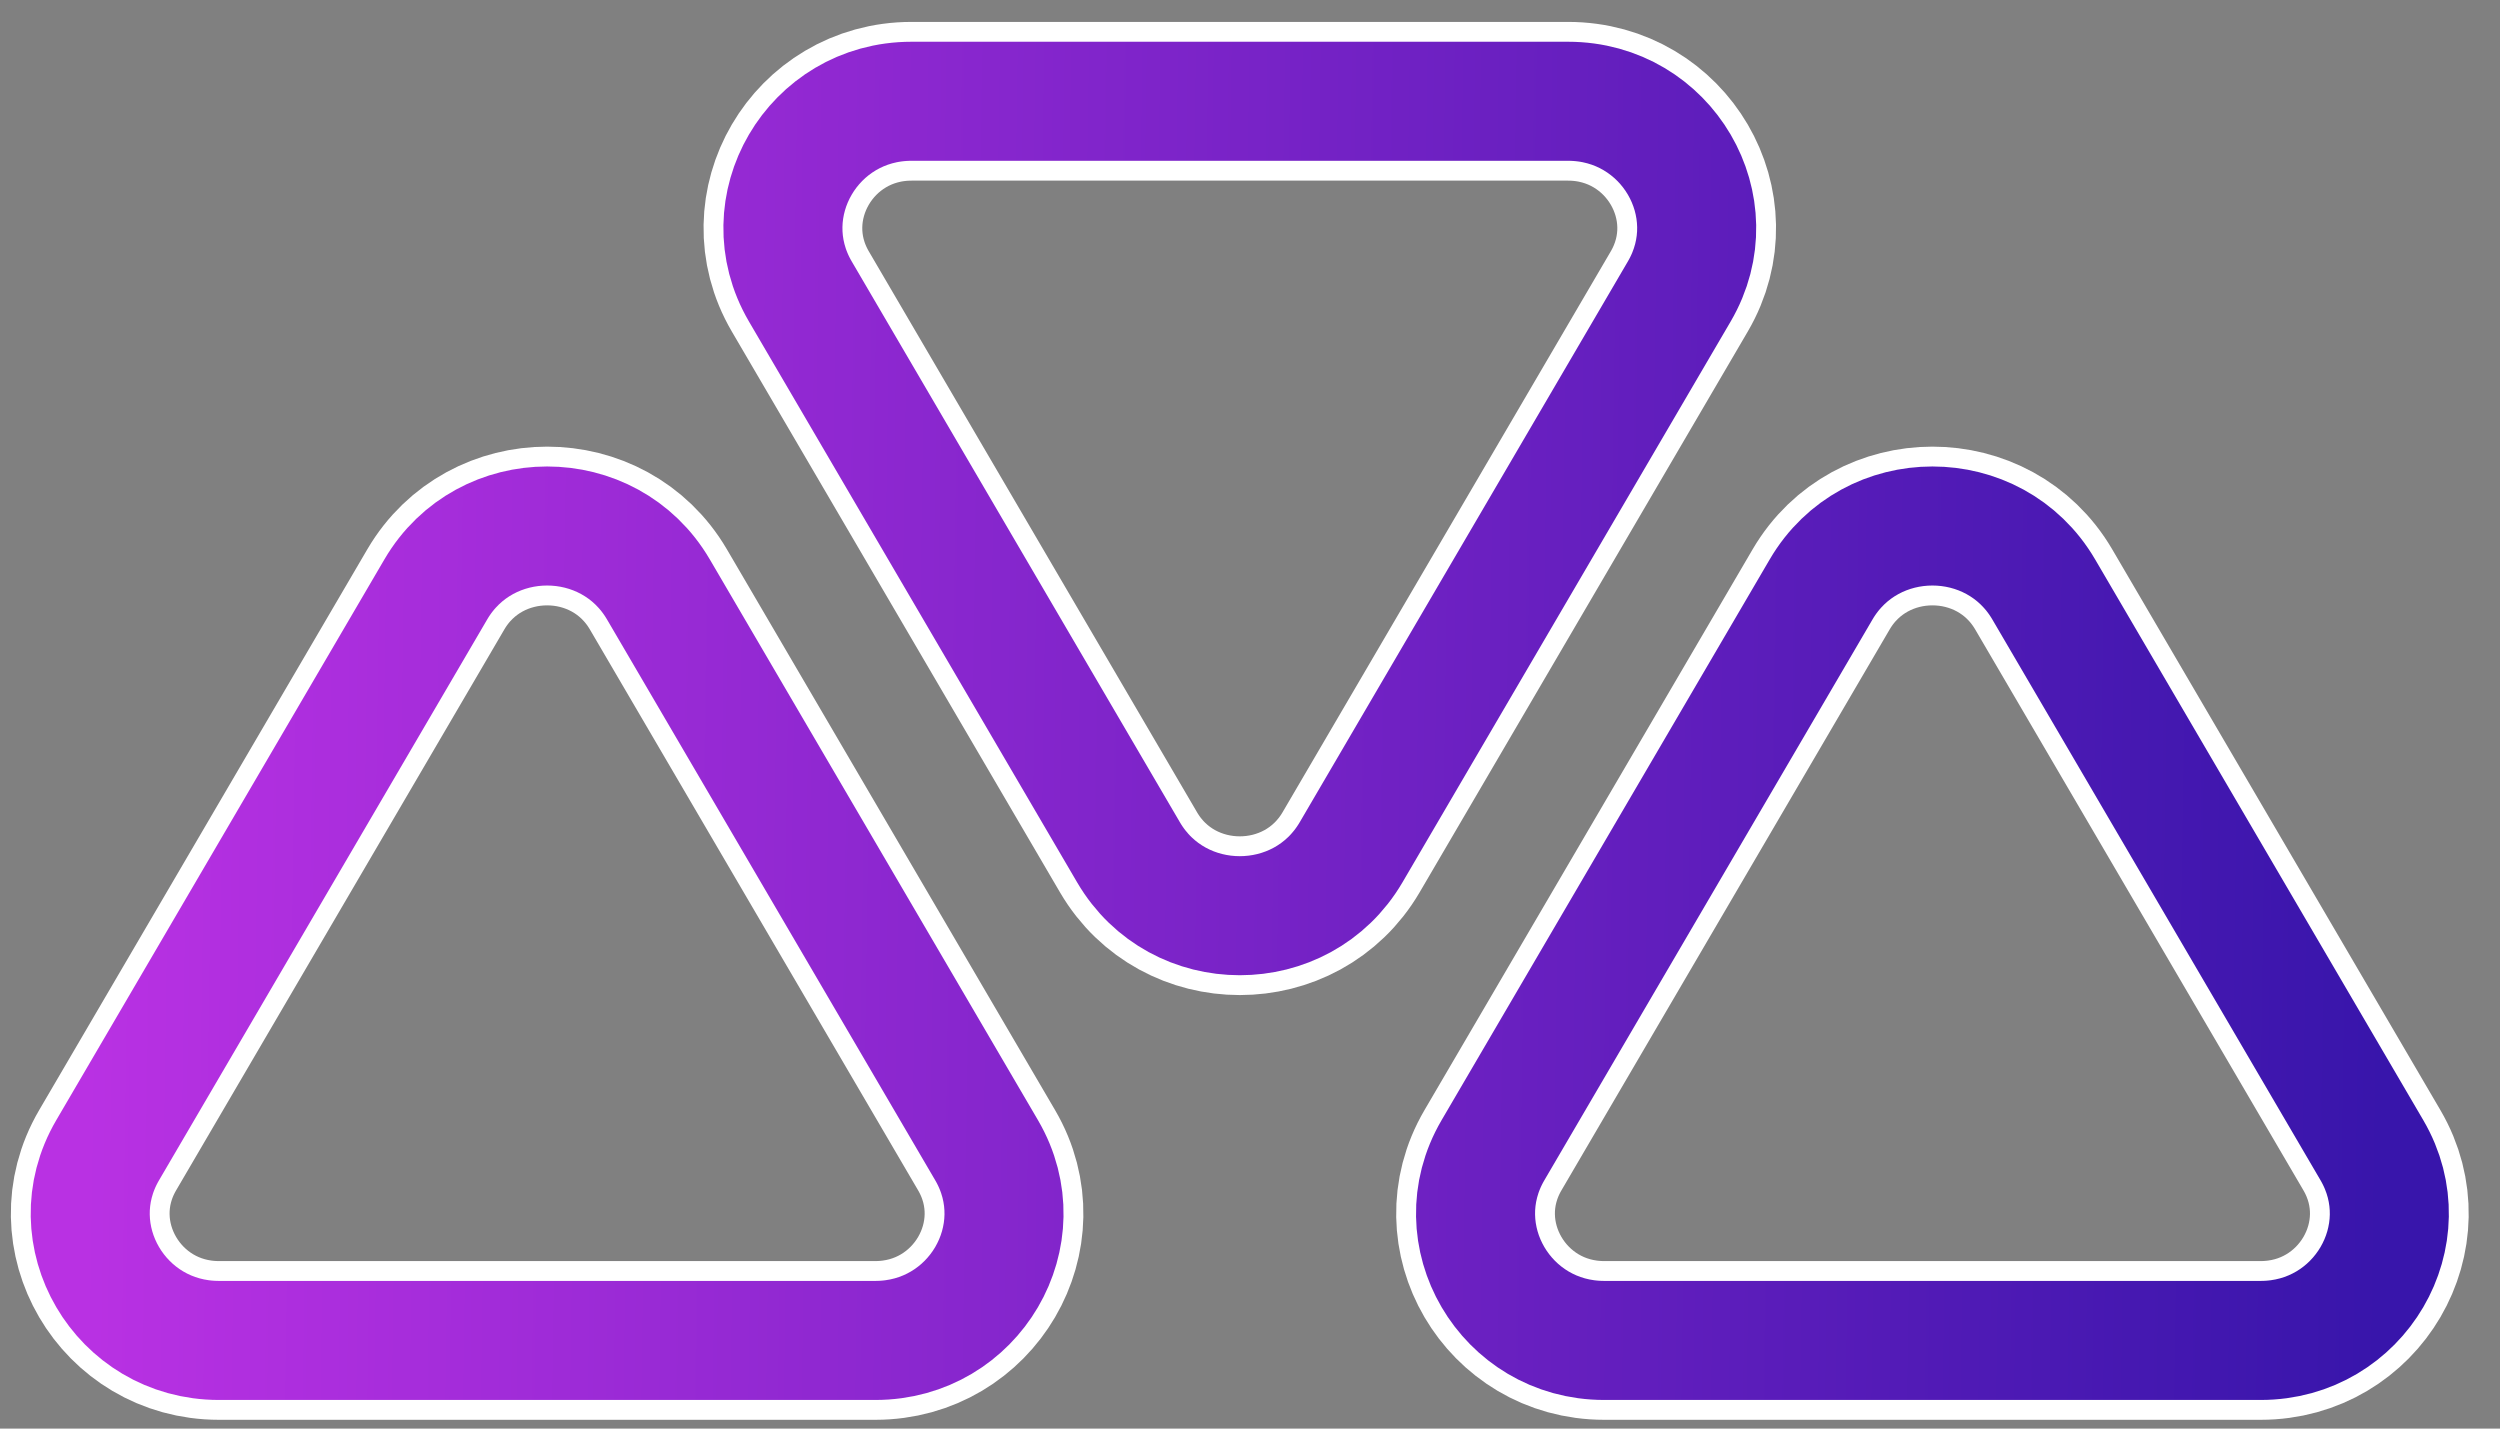 <svg width="63" height="36" viewBox="0 0 63 36" fill="none" xmlns="http://www.w3.org/2000/svg">
<rect x="0" y="0" width="63" height="36" fill="#808080" stroke="none"/>
<path d="M10.983 14.852C12.23 12.723 15.345 12.723 16.591 14.852L24.863 28.987C26.109 31.117 24.551 33.779 22.059 33.779H5.516C3.024 33.779 1.466 31.117 2.712 28.987L10.983 14.852Z" stroke="white" stroke-width="4"/>
<path d="M45.893 14.852C47.14 12.723 50.255 12.723 51.501 14.852L59.773 28.987C61.019 31.117 59.461 33.779 56.969 33.779H40.426C37.934 33.779 36.376 31.117 37.622 28.987L45.893 14.852Z" stroke="white" stroke-width="4"/>
<path d="M34.047 21.479C32.8 23.608 29.685 23.608 28.439 21.479L20.168 7.344C18.922 5.214 20.479 2.552 22.971 2.552H39.514C42.007 2.552 43.564 5.214 42.318 7.344L34.047 21.479Z" stroke="white" stroke-width="4"/>
<path d="M10.983 14.852C12.23 12.723 15.345 12.723 16.591 14.852L24.863 28.987C26.109 31.117 24.551 33.779 22.059 33.779H5.516C3.024 33.779 1.466 31.117 2.712 28.987L10.983 14.852Z" stroke="url(#paint0_linear_322_93)" stroke-width="3"/>
<path d="M45.893 14.852C47.14 12.723 50.255 12.723 51.501 14.852L59.773 28.987C61.019 31.117 59.461 33.779 56.969 33.779H40.426C37.934 33.779 36.376 31.117 37.622 28.987L45.893 14.852Z" stroke="url(#paint1_linear_322_93)" stroke-width="3"/>
<path d="M34.047 21.479C32.8 23.608 29.685 23.608 28.439 21.479L20.168 7.344C18.922 5.214 20.479 2.552 22.971 2.552H39.514C42.007 2.552 43.564 5.214 42.318 7.344L34.047 21.479Z" stroke="url(#paint2_linear_322_93)" stroke-width="3"/>
<defs>
<linearGradient id="paint0_linear_322_93" x1="2.274" y1="17.317" x2="60.211" y2="18.165" gradientUnits="userSpaceOnUse">
<stop stop-color="#B931E3"/>
<stop offset="1" stop-color="#3815AB"/>
</linearGradient>
<linearGradient id="paint1_linear_322_93" x1="2.274" y1="17.317" x2="60.211" y2="18.165" gradientUnits="userSpaceOnUse">
<stop stop-color="#B931E3"/>
<stop offset="1" stop-color="#3815AB"/>
</linearGradient>
<linearGradient id="paint2_linear_322_93" x1="2.274" y1="17.317" x2="60.211" y2="18.165" gradientUnits="userSpaceOnUse">
<stop stop-color="#B931E3"/>
<stop offset="1" stop-color="#3815AB"/>
</linearGradient>
</defs>
</svg>
